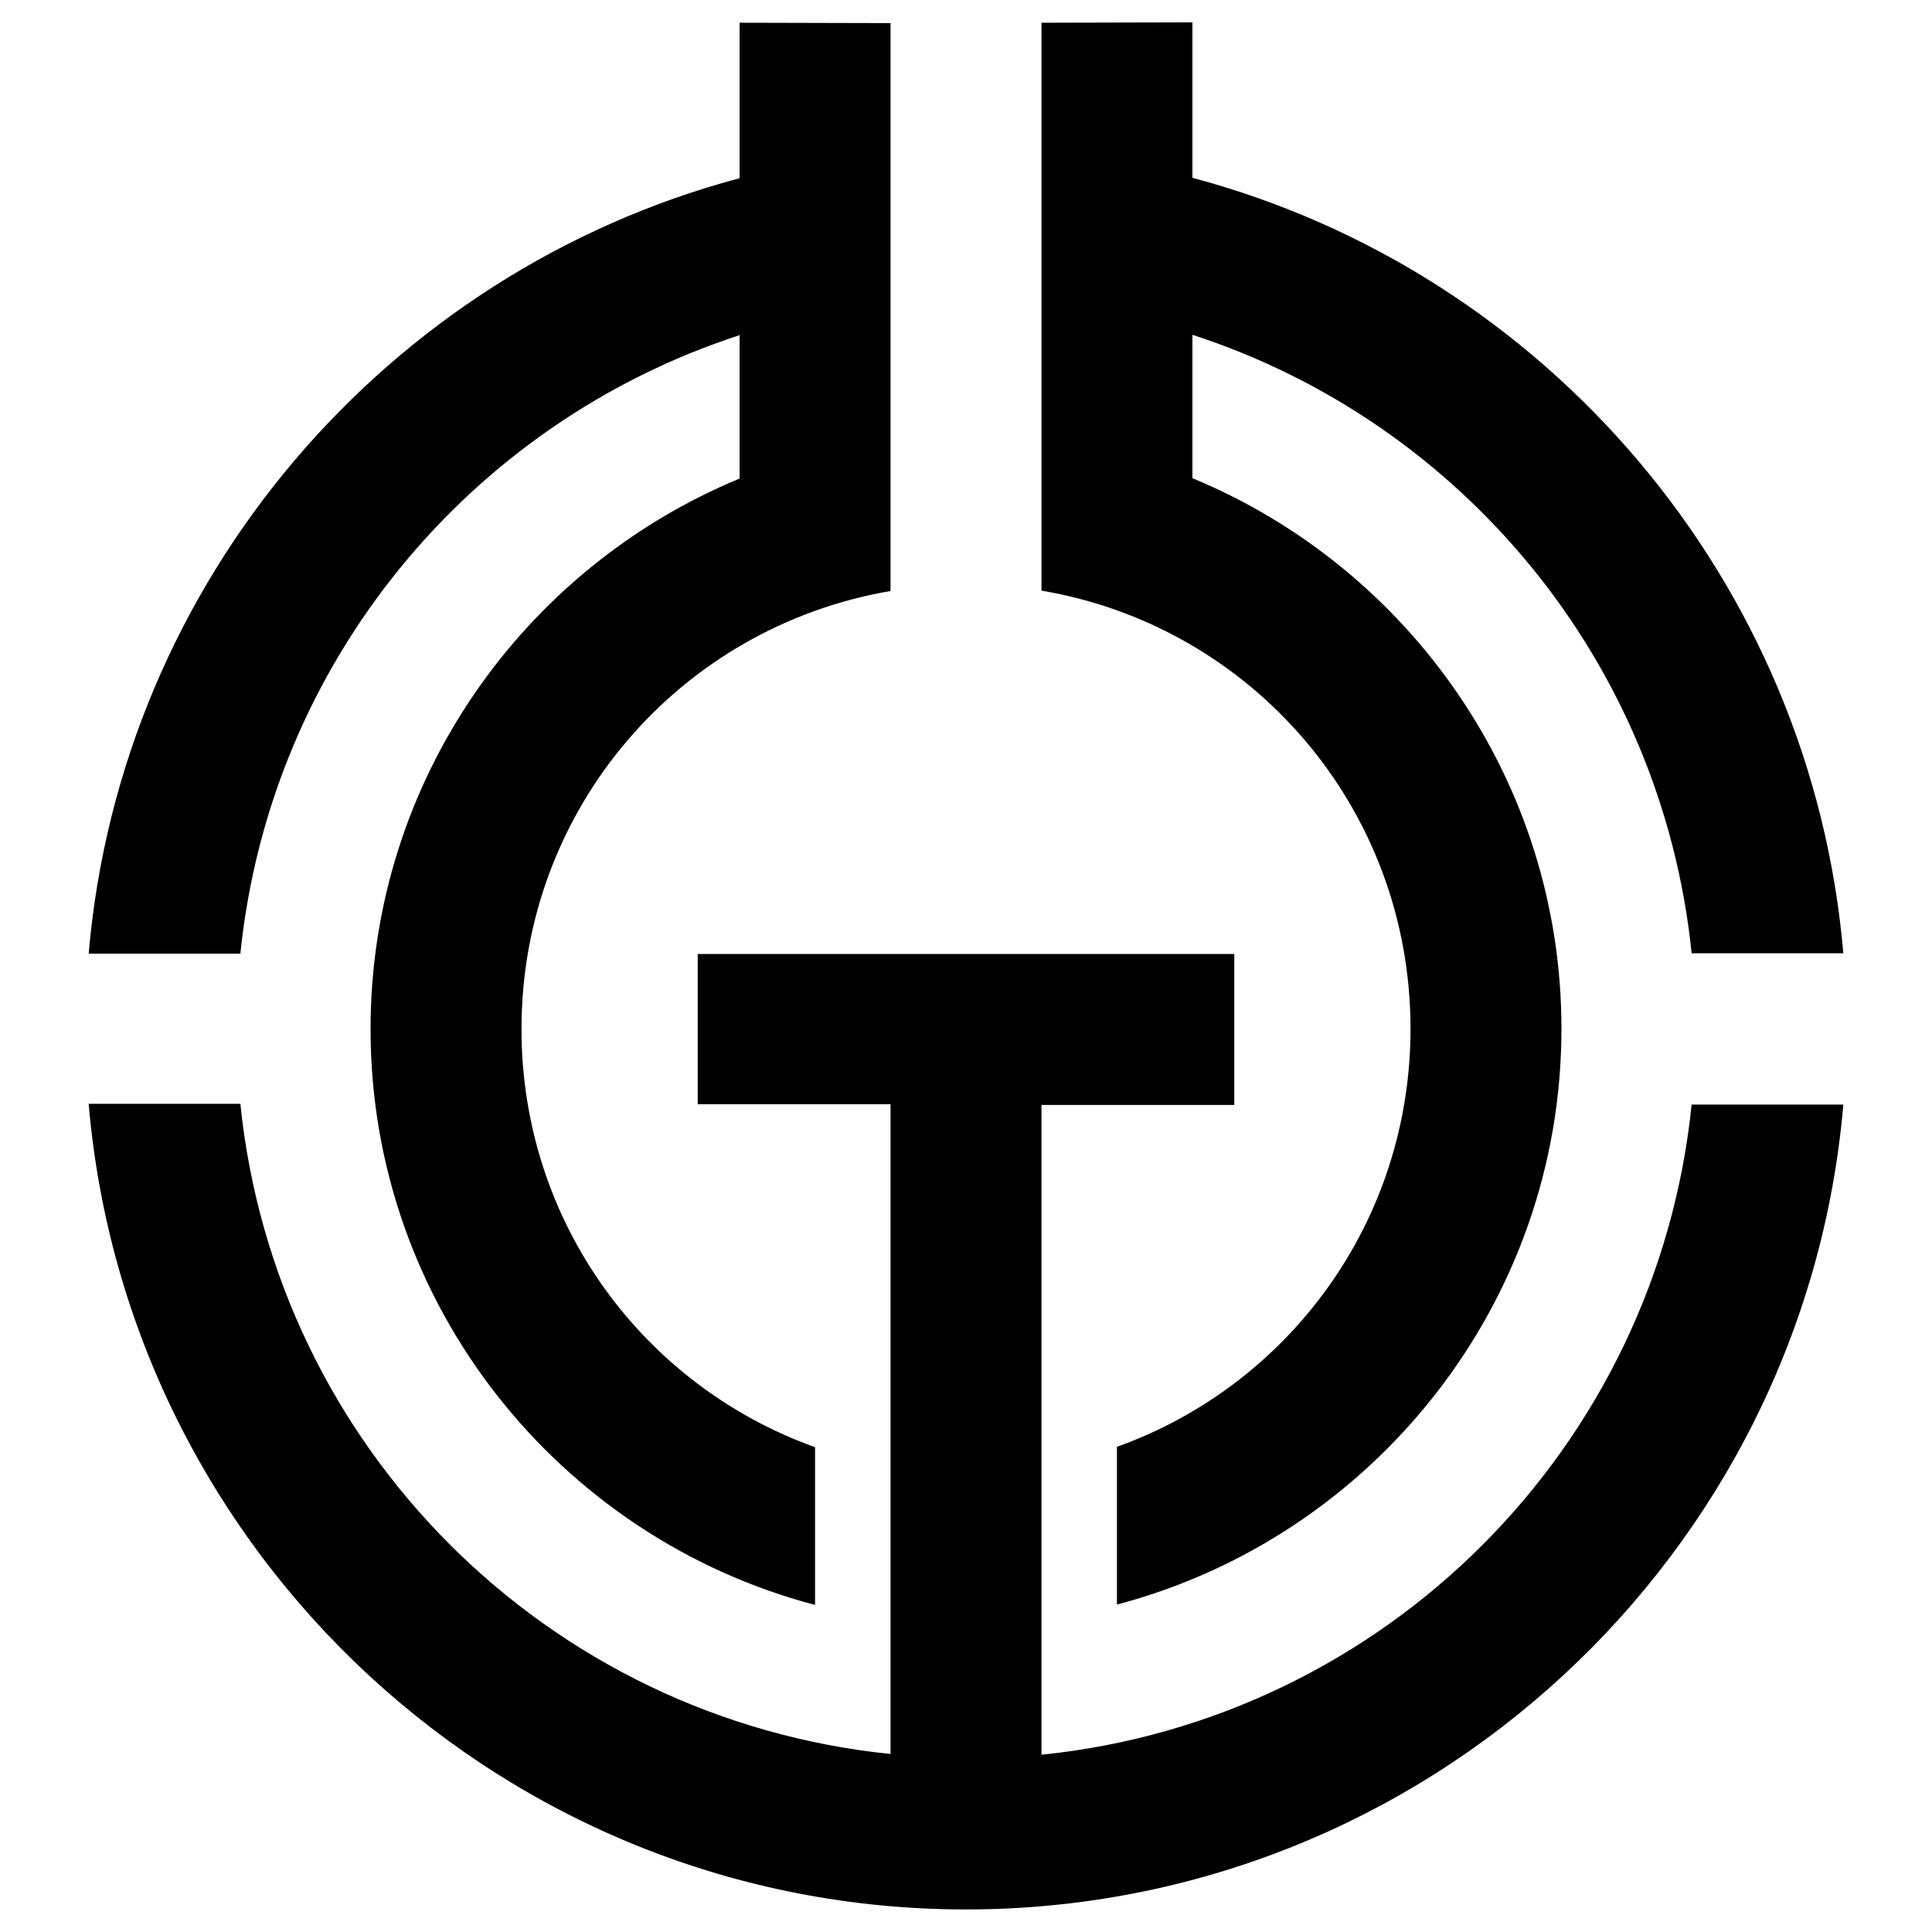 <svg xmlns="http://www.w3.org/2000/svg" x="0px" y="0px"  width="500px" height="500px" viewBox="0 0 512 512"><g id="rw-hokutan-railway-o.svg"><g id="143_" transform="translate(-90,-388.076)">
			<path id="2838-7-4-1-66-7-0" d="M286,394.1v41.2c-93.4,24.9-164,106.5-172.5,205.5h40.2
				c7.9-77.2,60.9-140.7,132.3-163.9v38c-57.3,23.7-97.8,80.2-97.8,145.9c0,73.1,50.1,134.8,117.8,152.6v-41.8
				c-45.5-16.3-77.8-59.6-77.8-110.8c0-58.5,42.1-106.6,97.8-116.1v-40.4v-35.8v-40.1v-34.2L286,394.1L286,394.1z M366,394.1v34.2
				v40.1v35.8v40.4c55.7,9.4,97.8,57.6,97.8,116.1c0,51.2-32.3,94.5-77.8,110.8v41.8c67.6-17.8,117.8-79.5,117.8-152.6
				c0-65.7-40.5-122.2-97.8-145.9v-38c71.4,23.2,124.4,86.7,132.3,163.9h40.2c-8.5-99-79-180.6-172.5-205.5v-41.2L366,394.1
				L366,394.1z M274.9,640.7v40H326v68.4v27.6v40.4v16.4v19.4c-91-9.3-163-81.3-172.3-172.3h-40.2
				C123.7,800.1,224.1,894.1,346,894.1s222.3-94,232.5-213.3h-40.2c-9.3,91-81.3,163-172.3,172.3v-21.2v-14.6v-40.4v-27.6v-68.4
				h51.1v-40H346H274.9L274.9,640.7z"/>
		</g></g></svg> 
